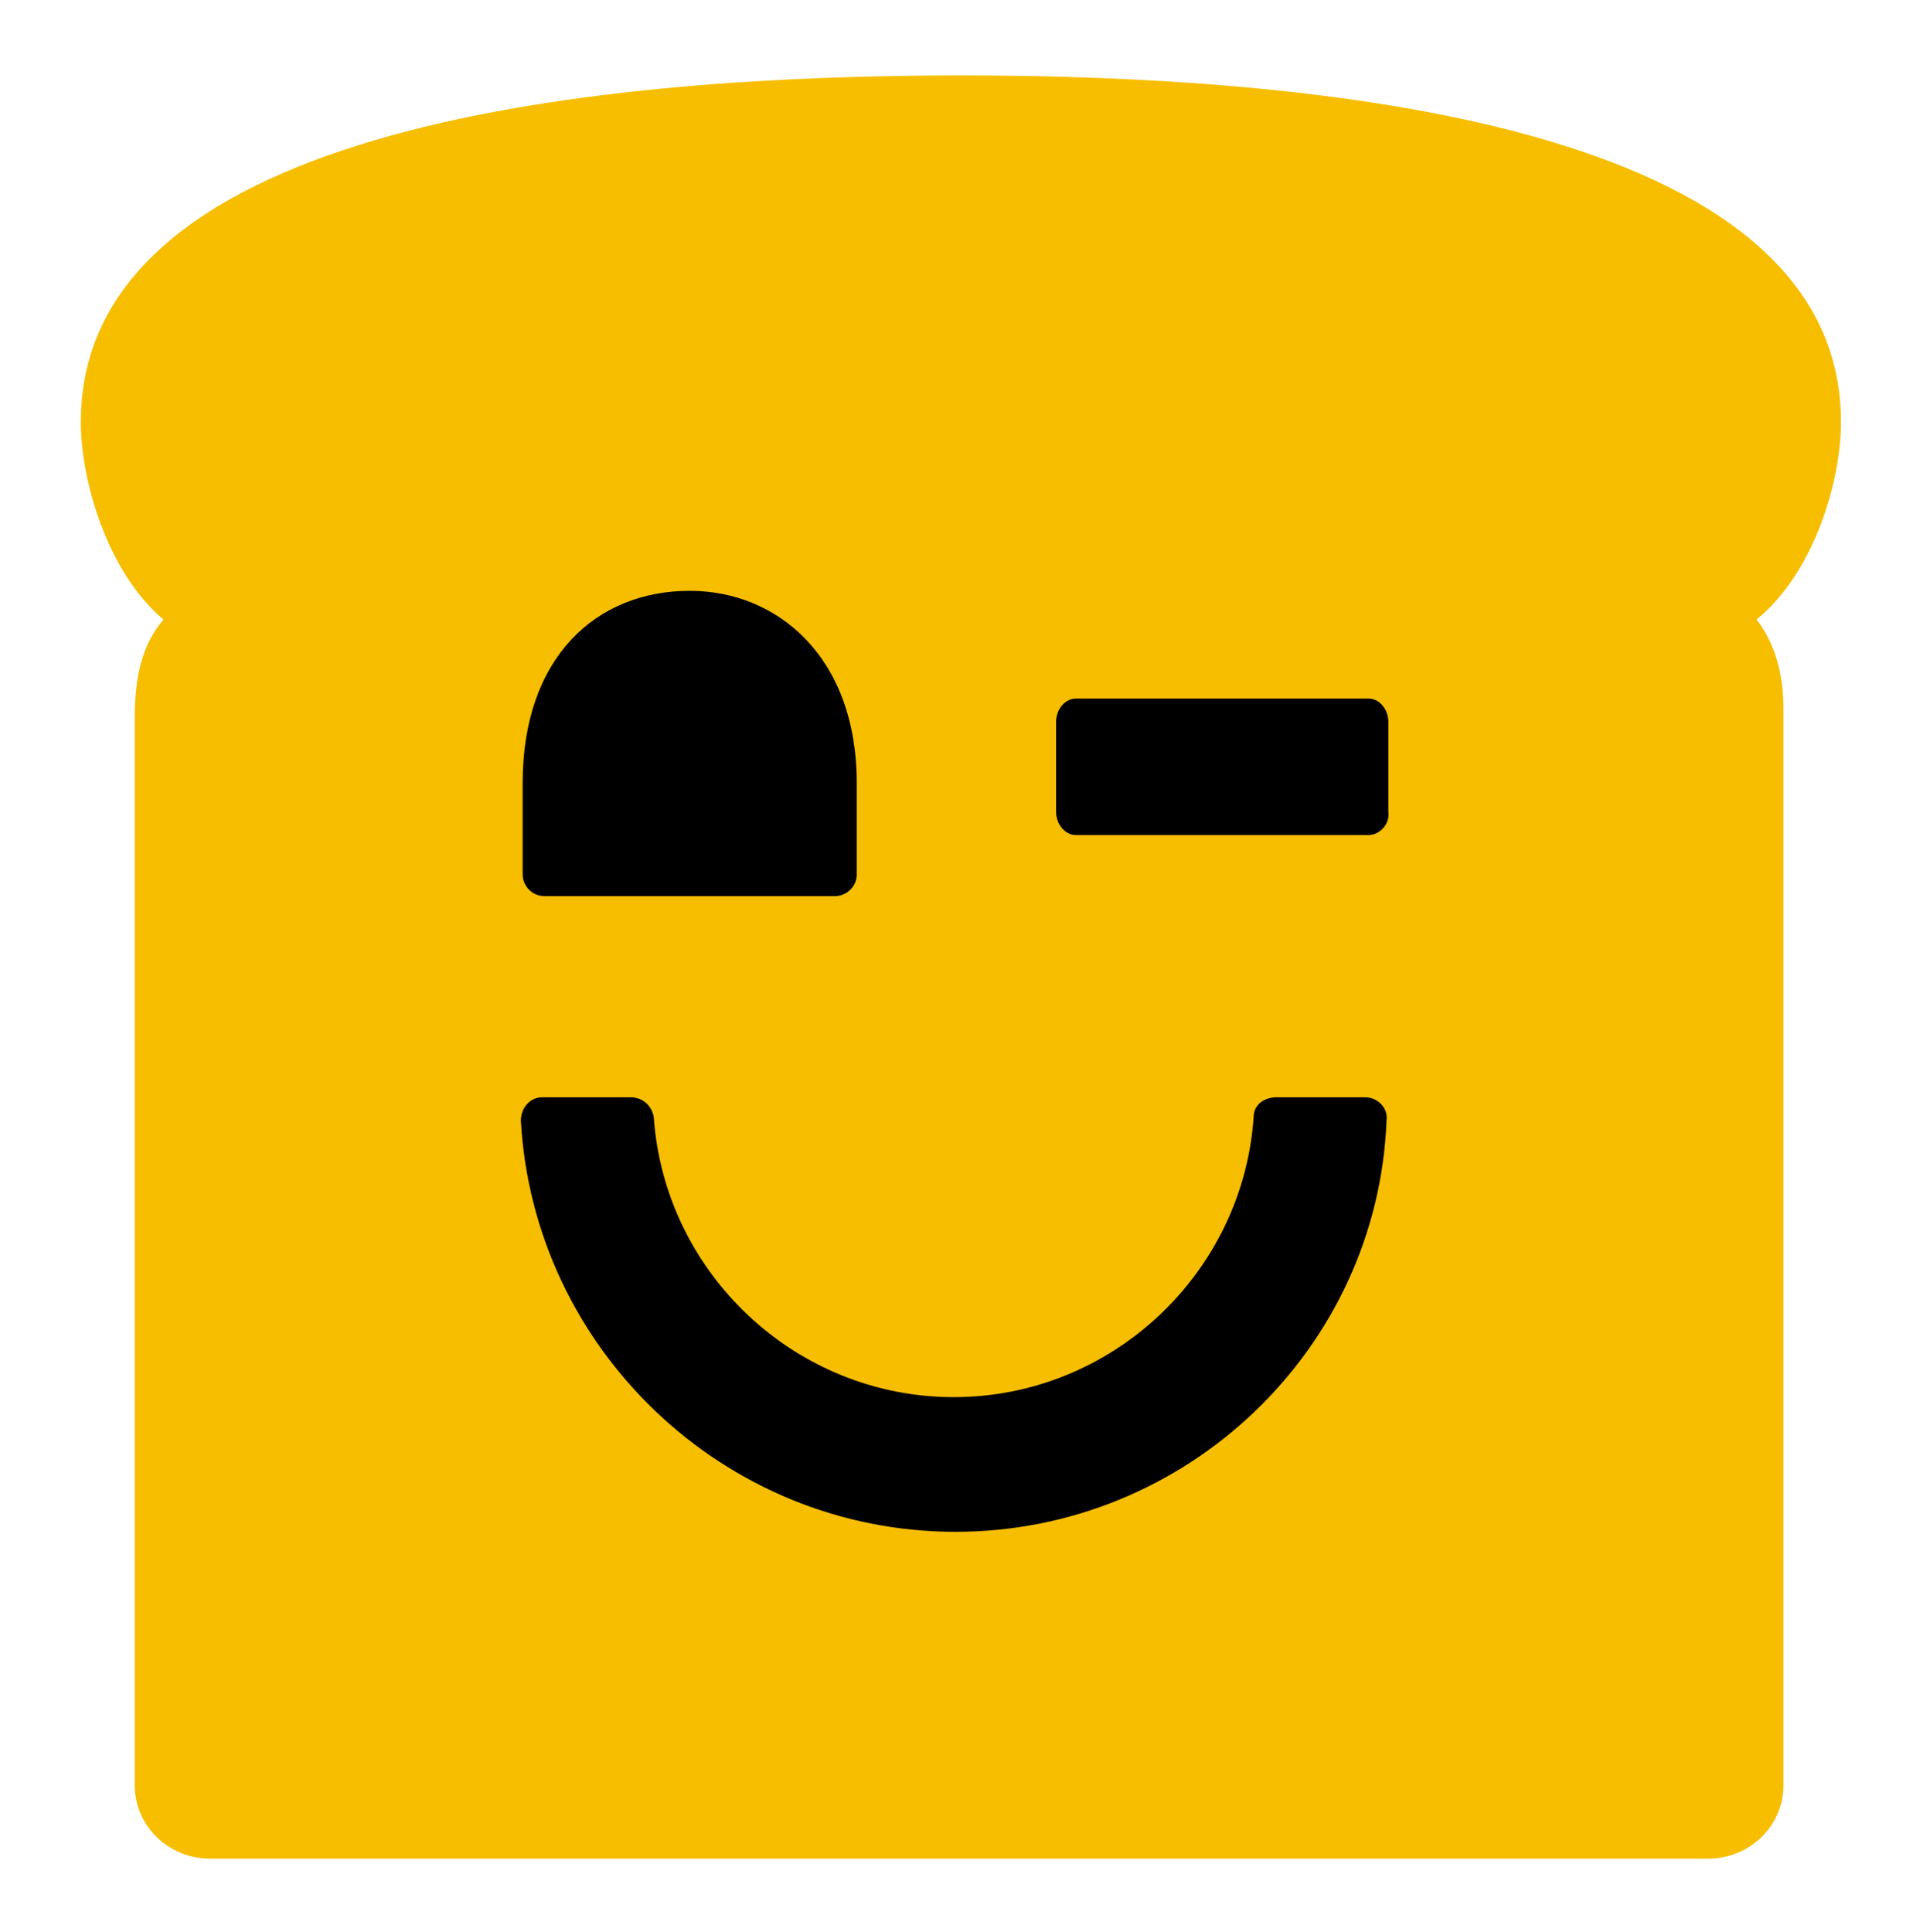 <?xml version="1.0" encoding="utf-8"?>
<!-- Generator: Adobe Illustrator 23.0.1, SVG Export Plug-In . SVG Version: 6.00 Build 0)  -->
<svg version="1.1" id="Layer_1" xmlns="http://www.w3.org/2000/svg" xmlns:xlink="http://www.w3.org/1999/xlink" x="0px" y="0px"
	 viewBox="0 0 106.9 107.6" style="enable-background:new 0 0 106.9 107.6;" xml:space="preserve">
<style type="text/css">
	.st0{fill:#F7BE00;}
</style>
<title>Artboard 2</title>
<g id="Wink_-_Yellow">
	<path id="Loaf_2_" class="st0" d="M102.5,23.5c0-16.8-29.8-19.3-49-19.3c-19.3,0-49,2.5-49,19.3c0,3.3,1.5,8.4,4.6,11
		c-1.2,1.4-1.6,3.2-1.6,5.5v59.4c0,2.3,1.9,4.1,4.2,4.1h83.4c2.3,0,4.2-1.8,4.2-4.1V39.5c0-1.8-0.4-3.6-1.5-5
		C101,31.9,102.5,26.8,102.5,23.5L102.5,23.5z"/>
	<g id="Face">
		<path id="Right_Eye" d="M76.2,46.5H59.9c-0.6,0-1.1-0.6-1.1-1.3v-5c0-0.7,0.5-1.3,1.1-1.3h16.3c0.6,0,1.1,0.6,1.1,1.3v5
			C77.4,45.9,76.8,46.5,76.2,46.5z"/>
		<path id="Mouth" d="M53.2,85.3c-12.9,0-23.5-10.2-24.2-22.9c0-0.7,0.5-1.3,1.2-1.3h4.9c0.7,0,1.2,0.5,1.3,1.1
			c0.6,8.7,7.9,15.6,16.7,15.6s16.1-6.9,16.7-15.6c0-0.7,0.6-1.1,1.3-1.1H76c0.7,0,1.3,0.6,1.2,1.3C76.7,75.1,66.1,85.3,53.2,85.3z"
			/>
		<path id="Left_Eye" d="M30.3,49.9c-0.7,0-1.2-0.6-1.2-1.2v-5.1c0-7,4.1-10.7,9.3-10.7c4.9,0,9.3,3.7,9.3,10.7v5.1
			c0,0.7-0.6,1.2-1.2,1.2H30.3z"/>
	</g>
</g>
</svg>
